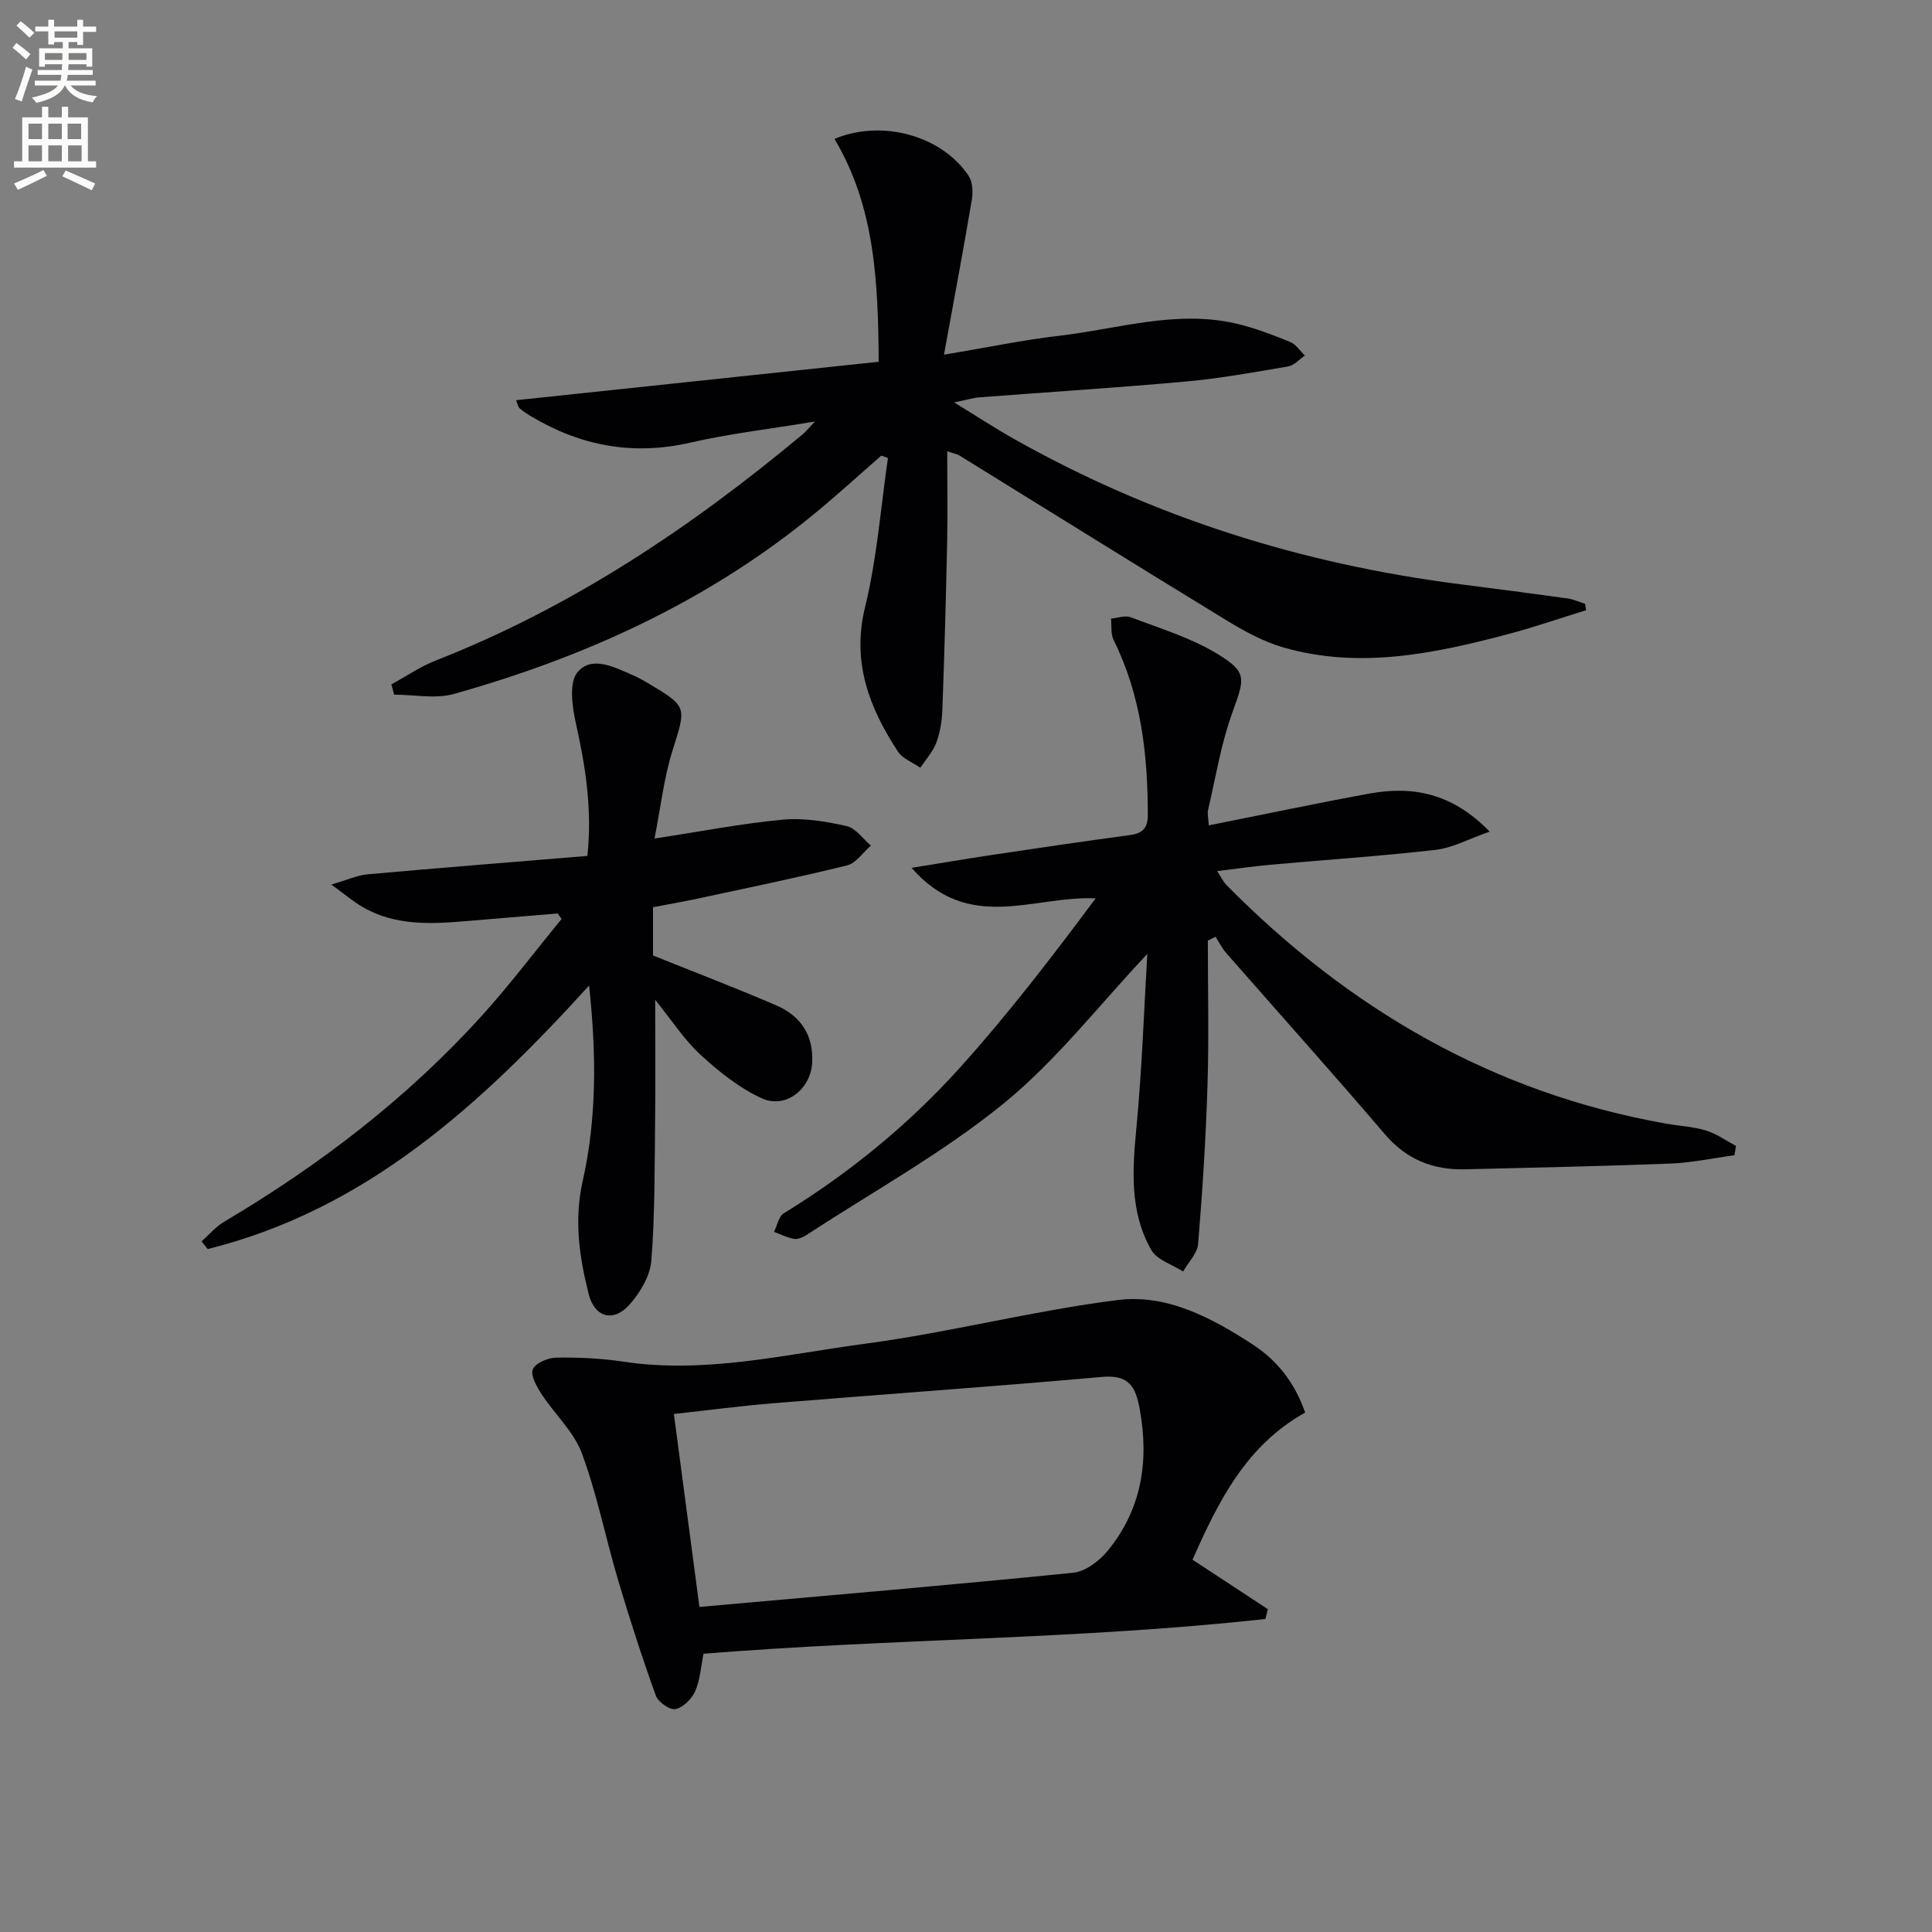 <svg enable-background="new 0 0 400 400" viewBox="0 0 400 400" xmlns="http://www.w3.org/2000/svg"><rect x="0" y="0" width="400" height="400" fill="#808080" stroke="none"/><path d="m2.6 9.9.8-1c.9.7 1.9 1.4 2.9 2.3l-.9 1.1c-1.1-1-2-1.8-2.8-2.4zm.5 10.6c.9-2.1 1.6-4.3 2.3-6.7.4.2.8.4 1.3.6-.7 2.1-1.5 4.3-2.2 6.6zm.3-15.2.9-.9c1 .8 2 1.6 2.8 2.4l-1 1c-.9-.9-1.8-1.7-2.7-2.5zm12.6-1.2h1.2v1.4h2.7v1.1h-2.7v2.7h-1.2v-.6h-1.8v1.3h4.9v3.8h-1.2v-.5h-3.7c0 .4-.1.9-.1 1.2h5.1v1h-5.2c0 .5-.1.9-.2 1.2h6v1h-5.2c1.1 1.3 2.9 2 5.5 2.2-.4.4-.7.8-.9 1.3-2.9-.5-4.8-1.6-5.7-3.5h-.1c-.8 1.7-2.7 2.9-5.9 3.6-.2-.4-.6-.8-.9-1.1 2.8-.6 4.6-1.4 5.4-2.5h-4.8v-1h5.3c.1-.3.2-.7.2-1.2h-4.9v-1h5c0-.4 0-.8.1-1.2h-3.6v.5h-1.2v-3.8h4.9v-1.3h-1.8v.5h-1.2v-2.7h-2.7v-1h2.7v-1.4h1.2v1.4h4.8zm-6.7 8.3h3.6c0-.4 0-.9 0-1.4h-3.6zm1.9-4.6h4.8v-1.3h-4.7v1.3zm6.7 3.2h-3.7v1.4h3.7z" fill="#fbfcfa"/><path d="m8.7 22.1h1.3v2.2h2.8v-2.2h1.3v2.2h4.1v9.1h1.7v1.3h-17v-1.3h1.7v-9.1h4.1zm.3 13.1.7 1.2c-1.8.9-3.8 1.9-6 2.9-.2-.4-.5-.8-.8-1.3 2.3-1 4.4-1.9 6.1-2.8zm-3.1-6.4h2.8v-3.2h-2.8zm0 4.6h2.8v-3.3h-2.8zm4.1-4.6h2.8v-3.2h-2.8zm0 4.6h2.8v-3.3h-2.8zm3.6 1.9c2.1.9 4.1 1.8 6.1 2.7l-.7 1.4c-2.2-1.1-4.2-2-6.1-2.9zm3.2-9.7h-2.8v3.2h2.8zm-2.7 7.8h2.8v-3.3h-2.8z" fill="#fbfcfa"/><g fill="#010104"><path d="m195.44 73.44c8.87-1.48 16.32-3.05 23.85-3.92 12.14-1.41 24.14-5.38 36.54-2.55 3.85.88 7.59 2.34 11.26 3.81 1.21.48 2.05 1.86 3.07 2.83-1.15.78-2.23 2.05-3.48 2.26-7.03 1.2-14.08 2.48-21.17 3.12-14.24 1.29-28.51 2.18-42.76 3.28-1.3.1-2.58.51-5.2 1.05 4.79 2.93 8.57 5.41 12.5 7.62 28.73 16.18 59.59 25.86 92.24 30.02 7.4.94 14.81 1.9 22.2 2.93 1.25.17 2.46.74 3.68 1.12.07.44.14.89.21 1.33-5.46 1.68-10.86 3.56-16.38 5.01-15.19 4.01-30.52 7.18-46.15 2.74-4.22-1.2-8.26-3.43-12.05-5.74-18.44-11.25-36.76-22.68-55.14-34.03-.54-.33-1.21-.43-2.55-.89 0 6.59.11 12.81-.02 19.02-.24 11.47-.56 22.94-.98 34.41-.08 2.3-.44 4.69-1.23 6.84-.7 1.9-2.19 3.51-3.33 5.25-1.58-1.1-3.67-1.86-4.65-3.35-5.94-9.09-9.6-18.48-6.79-29.94 2.47-10.06 3.22-20.54 4.73-30.83-.46-.17-.91-.33-1.37-.5-4.93 4.29-9.75 8.72-14.83 12.83-21.81 17.66-46.84 28.97-73.64 36.51-3.84 1.08-8.26.15-12.4.15-.19-.71-.38-1.42-.57-2.13 3.06-1.66 5.98-3.68 9.19-4.94 28.21-11.05 52.97-27.64 76.08-46.93.49-.41.89-.93 2.42-2.55-9.48 1.57-17.73 2.52-25.78 4.37-11.83 2.72-22.65.71-32.91-5.4-.85-.51-1.69-1.05-2.44-1.7-.33-.28-.39-.86-.74-1.68 24.99-2.65 49.78-5.28 75.08-7.96-.13-16.39-.73-32.01-9.16-46.14 9.79-4.11 22.2-.71 27.76 7.63.84 1.26.95 3.35.68 4.94-1.73 10.27-3.66 20.52-5.77 32.11z"/><path d="m250.27 170.88c11.42-2.27 22.28-4.57 33.2-6.57 8.92-1.63 17.1-.2 24.95 7.87-4.38 1.53-7.7 3.37-11.18 3.77-11.39 1.31-22.83 2.06-34.25 3.09-3.46.31-6.9.82-10.99 1.31.8 1.22 1.24 2.19 1.94 2.9 25.34 25.65 55.16 43.04 90.98 49.38 2.78.49 5.65.63 8.32 1.44 2.18.67 4.13 2.1 6.18 3.19-.11.64-.21 1.28-.32 1.92-4.44.6-8.87 1.56-13.33 1.73-14.12.55-28.26.83-42.39 1.18-6.67.17-12.16-2-16.66-7.27-10.81-12.65-21.93-25.04-32.89-37.56-.86-.98-1.44-2.2-2.16-3.31-.53.26-1.07.53-1.6.79 0 10 .24 20-.07 29.99-.34 10.95-1.04 21.89-1.94 32.8-.16 1.98-2.03 3.81-3.11 5.72-2.25-1.45-5.4-2.38-6.58-4.44-4.59-8.03-3.9-16.84-3.05-25.74 1.13-11.97 1.53-24 2.22-35.57-10.02 10.62-18.83 22.07-29.73 30.95-12.55 10.22-26.94 18.17-40.55 27.06-.81.53-1.9 1.11-2.76.99-1.45-.2-2.83-.94-4.24-1.46.65-1.31.95-3.18 2-3.83 13.58-8.33 25.84-18.36 36.45-30.13 9.98-11.07 19.08-22.93 28.13-35.08-12.78-.63-26.2 7.31-38.11-6.32 6.37-1.03 11.45-1.9 16.55-2.66 9.52-1.42 19.03-2.84 28.57-4.11 2.62-.35 3.78-1.35 3.79-4.11.01-12.58-1.39-24.83-7.08-36.3-.62-1.25-.38-2.94-.54-4.42 1.37-.12 2.92-.73 4.07-.29 6 2.29 12.3 4.19 17.74 7.46 6.51 3.92 5.89 5.15 3.31 12.29-2.34 6.46-3.44 13.38-5.01 20.11-.21.77.04 1.63.14 3.23z"/><path d="m246.9 322.92c5.51 3.62 10.55 6.93 15.59 10.24-.17.68-.34 1.35-.5 2.03-38.62 4.26-77.57 4.06-116.33 7.2-.56 2.71-.7 5.43-1.73 7.76-.71 1.59-2.5 3.38-4.08 3.7-1.17.24-3.59-1.46-4.07-2.8-2.85-7.89-5.43-15.89-7.82-23.94-2.59-8.72-4.34-17.72-7.49-26.21-1.66-4.49-5.62-8.09-8.33-12.24-1.01-1.55-2.33-3.86-1.82-5.16.5-1.28 3.13-2.39 4.85-2.42 4.63-.07 9.33.15 13.91.84 16.96 2.55 33.45-1.51 49.99-3.71 17.57-2.33 34.84-6.87 52.42-9.06 10.1-1.26 19.39 3.69 27.87 9.21 5.17 3.37 8.75 8.03 10.86 14.1-12.18 6.78-17.94 18.29-23.32 30.46zm-102.09 9.78c26.48-2.36 51.95-4.52 77.38-7.08 2.56-.26 5.47-2.48 7.21-4.62 6.94-8.53 8.52-18.4 6.59-29.13-.84-4.68-2.16-7.3-7.77-6.8-22.67 2.02-45.37 3.6-68.05 5.45-6.74.55-13.44 1.44-20.65 2.23 1.76 13.36 3.48 26.28 5.29 39.95z"/><path d="m121.97 204.04c-22.56 24.82-46.26 46.42-78.96 54.56-.43-.53-.85-1.05-1.28-1.58 1.54-1.37 2.91-3.03 4.66-4.06 19.74-11.7 37.8-25.5 53.24-42.52 5.85-6.45 11.11-13.44 16.64-20.18-.27-.38-.54-.76-.81-1.14-6.22.52-12.44 1.03-18.65 1.56-7.5.64-14.99 1.07-21.84-2.95-1.8-1.06-3.41-2.44-6.37-4.59 3.36-.98 5.38-1.93 7.48-2.12 15.05-1.35 30.12-2.54 45.53-3.81 1.04-9.71-.41-18.59-2.39-27.51-.76-3.43-1.45-8.39.35-10.53 2.97-3.53 7.67-1.01 11.5.64 1.06.46 2.09 1.03 3.08 1.62 8.25 4.93 7.95 4.84 5.05 14.08-1.75 5.59-2.39 11.53-3.69 18.1 9.65-1.47 18.09-3.12 26.6-3.91 4.33-.4 8.88.37 13.17 1.33 1.88.42 3.37 2.64 5.03 4.04-1.64 1.41-3.07 3.64-4.94 4.1-10.27 2.54-20.64 4.66-30.99 6.89-3.04.65-6.11 1.18-9.18 1.77v9.99c8.74 3.52 17.24 6.76 25.58 10.36 5.02 2.17 7.71 6.23 7.37 11.89-.33 5.47-5.5 9.57-10.43 7.32-4.65-2.12-8.89-5.53-12.7-9.03-3.38-3.11-5.94-7.12-9.37-11.37 0 8.99.08 17.13-.02 25.27-.11 9.6-.02 19.23-.78 28.78-.26 3.18-2.35 6.65-4.57 9.12-3.31 3.69-7.19 2.57-8.4-2.23-1.93-7.69-3.07-15.29-1.23-23.45 2.92-12.99 2.83-26.28 1.32-40.44z"/></g></svg>